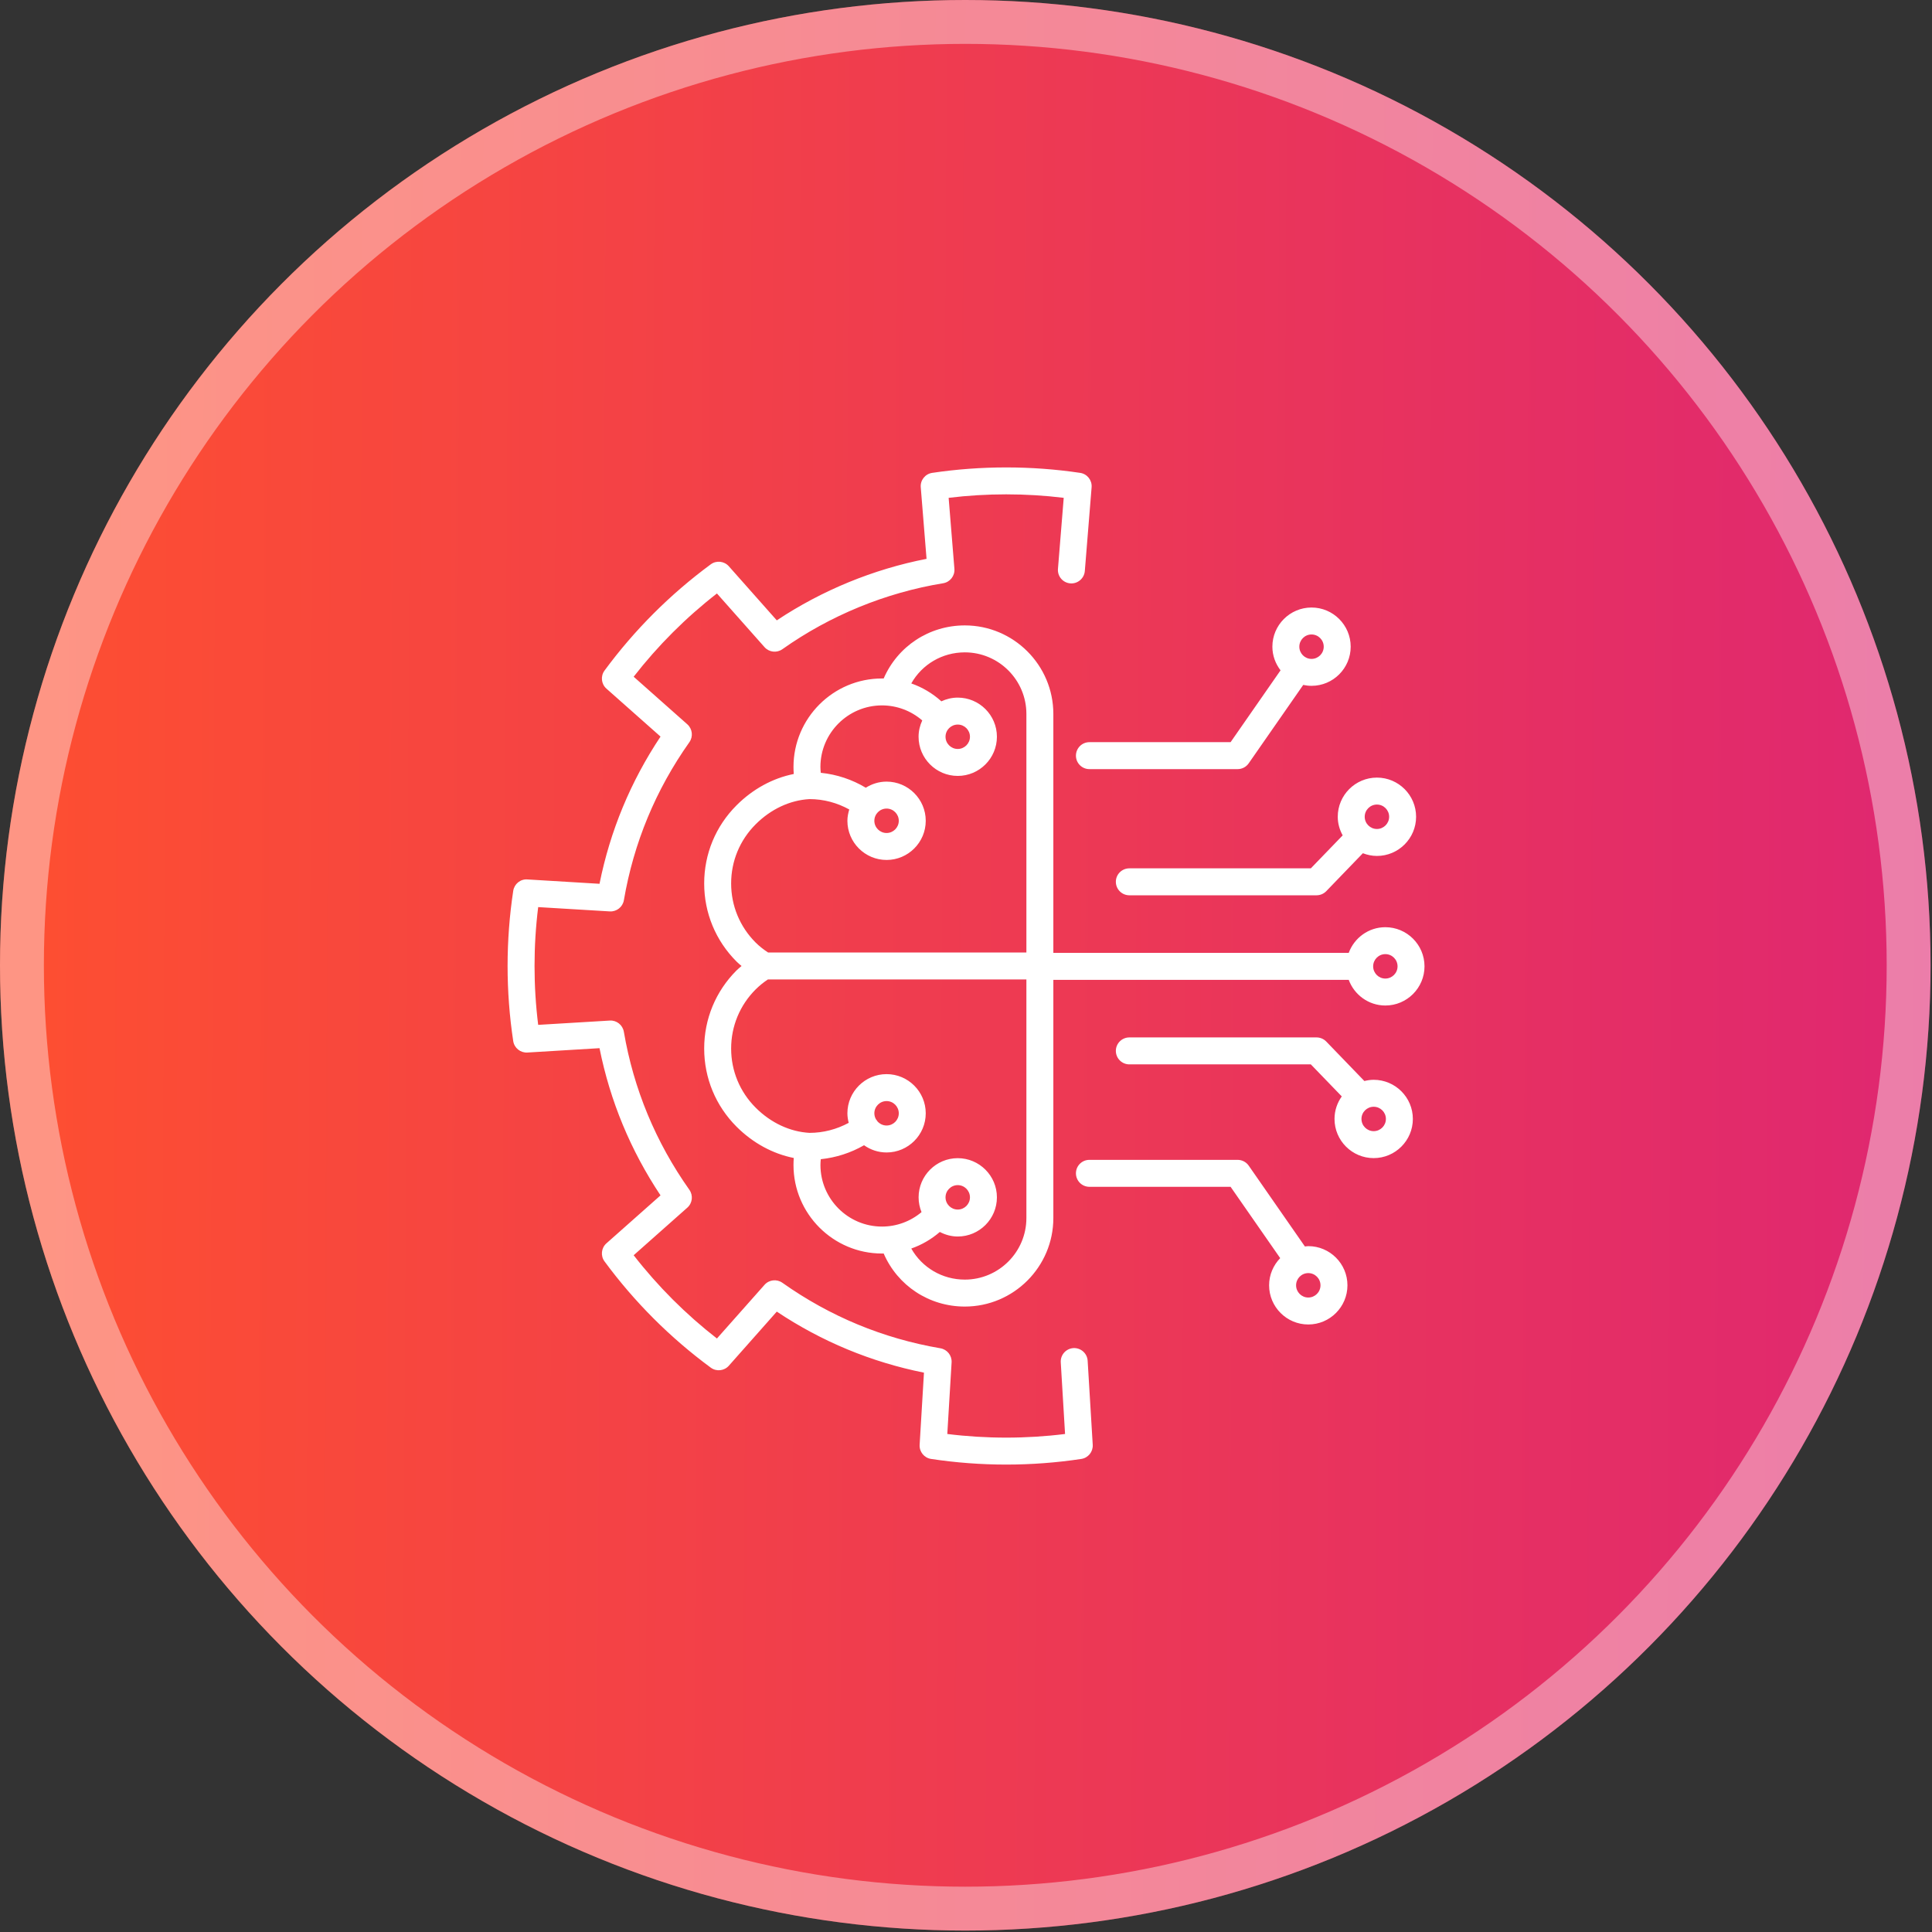 <svg width="62" height="62" viewBox="0 0 62 62" fill="none" xmlns="http://www.w3.org/2000/svg">
<rect x="0" y="0" width="62" height="62" fill="#333333" stroke="none"/>
<circle cx="30.977" cy="30.977" r="30.977" fill="url(#paint0_linear_739_2973)"/>
<circle cx="30.977" cy="30.977" r="30.273" stroke="white" stroke-opacity="0.4" stroke-width="1.408"/>
<g clip-path="url(#clip0_739_2973)">
<path d="M34.904 43.668L35.067 46.366C35.08 46.589 34.921 46.786 34.7 46.819C33.907 46.939 33.096 47 32.289 47C31.484 47 30.673 46.939 29.88 46.819C29.658 46.786 29.499 46.589 29.512 46.366L29.651 44.05C27.957 43.71 26.371 43.053 24.928 42.091L23.389 43.828C23.241 43.995 22.989 44.022 22.809 43.889C21.507 42.93 20.36 41.783 19.4 40.48C19.267 40.3 19.294 40.048 19.461 39.9L21.197 38.361C20.236 36.918 19.579 35.333 19.239 33.637L16.923 33.777C16.702 33.79 16.503 33.631 16.47 33.41C16.35 32.618 16.289 31.807 16.289 31C16.289 30.192 16.35 29.381 16.47 28.589C16.503 28.368 16.7 28.205 16.923 28.222L19.239 28.362C19.579 26.667 20.236 25.081 21.197 23.638L19.461 22.099C19.294 21.951 19.267 21.699 19.4 21.519C20.359 20.217 21.506 19.071 22.809 18.11C22.989 17.978 23.241 18.005 23.389 18.172L24.928 19.908C26.38 18.943 28.027 18.267 29.734 17.934L29.548 15.637C29.529 15.411 29.69 15.208 29.915 15.175C31.481 14.942 33.098 14.942 34.664 15.175C34.889 15.208 35.049 15.411 35.031 15.637L34.813 18.325C34.794 18.563 34.582 18.741 34.347 18.721C34.108 18.702 33.931 18.493 33.951 18.255L34.136 15.976C32.912 15.827 31.667 15.827 30.443 15.976L30.628 18.255C30.646 18.479 30.489 18.68 30.267 18.717C28.422 19.018 26.638 19.75 25.107 20.834C24.927 20.961 24.68 20.932 24.534 20.767L23.007 19.045C22.008 19.822 21.111 20.719 20.335 21.717L22.057 23.244C22.222 23.391 22.25 23.638 22.123 23.818C21.042 25.345 20.335 27.052 20.021 28.889C19.984 29.107 19.787 29.261 19.569 29.248L17.271 29.11C17.193 29.734 17.154 30.368 17.154 31C17.154 31.631 17.193 32.265 17.271 32.889L19.568 32.751C19.786 32.736 19.983 32.893 20.02 33.11C20.334 34.948 21.042 36.654 22.123 38.182C22.25 38.362 22.222 38.609 22.057 38.755L20.335 40.282C21.112 41.281 22.009 42.178 23.007 42.954L24.534 41.232C24.68 41.067 24.927 41.038 25.108 41.166C26.635 42.247 28.342 42.954 30.179 43.268C30.396 43.305 30.551 43.5 30.538 43.72L30.4 46.018C31.651 46.174 32.931 46.174 34.179 46.018L34.041 43.72C34.027 43.481 34.208 43.277 34.447 43.262C34.684 43.249 34.89 43.43 34.904 43.668ZM44.187 24.954C44.88 24.954 45.444 25.518 45.444 26.211C45.444 26.904 44.88 27.468 44.187 27.468C44.028 27.468 43.877 27.435 43.736 27.381L42.561 28.599C42.479 28.683 42.367 28.731 42.249 28.731H36.242C36.003 28.731 35.809 28.537 35.809 28.298C35.809 28.059 36.003 27.866 36.242 27.866H42.066L43.088 26.808C42.99 26.629 42.93 26.428 42.93 26.211C42.93 25.518 43.494 24.954 44.187 24.954ZM43.795 26.211C43.795 26.427 43.971 26.603 44.187 26.603C44.403 26.603 44.579 26.427 44.579 26.211C44.579 25.995 44.403 25.819 44.187 25.819C43.971 25.819 43.795 25.995 43.795 26.211ZM39.491 23.817L41.094 21.512C40.932 21.3 40.832 21.039 40.832 20.753C40.832 20.06 41.396 19.496 42.089 19.496C42.781 19.496 43.345 20.06 43.345 20.753C43.345 21.446 42.781 22.009 42.089 22.009C41.997 22.009 41.908 21.998 41.822 21.98L40.072 24.496C39.991 24.613 39.858 24.682 39.717 24.682H34.96C34.721 24.682 34.528 24.488 34.528 24.25C34.528 24.011 34.721 23.817 34.96 23.817H39.491V23.817ZM41.697 20.753C41.697 20.969 41.872 21.145 42.088 21.145C42.305 21.145 42.48 20.969 42.48 20.753C42.48 20.537 42.305 20.361 42.088 20.361C41.872 20.361 41.697 20.537 41.697 20.753ZM43.241 41.247C43.241 41.94 42.677 42.504 41.984 42.504C41.291 42.504 40.727 41.94 40.727 41.247C40.727 40.908 40.864 40.601 41.083 40.375L39.491 38.086H34.96C34.721 38.086 34.528 37.892 34.528 37.653C34.528 37.414 34.721 37.221 34.96 37.221H39.717C39.858 37.221 39.991 37.29 40.072 37.406L41.876 40.001C41.912 39.998 41.947 39.99 41.984 39.99C42.677 39.99 43.241 40.554 43.241 41.247ZM42.376 41.247C42.376 41.031 42.201 40.855 41.984 40.855C41.768 40.855 41.593 41.031 41.593 41.247C41.593 41.463 41.768 41.639 41.984 41.639C42.201 41.639 42.376 41.463 42.376 41.247ZM45.34 35.908C45.34 36.601 44.776 37.165 44.083 37.165C43.39 37.165 42.826 36.601 42.826 35.908C42.826 35.639 42.913 35.39 43.059 35.185L42.066 34.157H36.242C36.003 34.157 35.809 33.963 35.809 33.724C35.809 33.486 36.003 33.292 36.242 33.292H42.249C42.367 33.292 42.479 33.34 42.561 33.424L43.784 34.691C43.88 34.668 43.979 34.652 44.083 34.652C44.776 34.652 45.34 35.215 45.34 35.908ZM44.475 35.908C44.475 35.692 44.299 35.517 44.083 35.517C43.867 35.517 43.691 35.692 43.691 35.908C43.691 36.124 43.867 36.3 44.083 36.3C44.299 36.3 44.475 36.124 44.475 35.908ZM45.714 31.011C45.714 31.704 45.15 32.268 44.457 32.268C43.917 32.268 43.459 31.923 43.282 31.444H33.803V39.088C33.803 40.654 32.528 41.929 30.962 41.929C29.814 41.929 28.805 41.257 28.358 40.226C28.34 40.227 28.322 40.227 28.304 40.227C26.738 40.227 25.464 38.952 25.464 37.386C25.464 37.311 25.467 37.236 25.473 37.161C24.798 37.026 24.159 36.679 23.637 36.157C22.967 35.487 22.598 34.596 22.598 33.649C22.598 32.701 22.967 31.811 23.637 31.141C23.687 31.091 23.744 31.047 23.797 31C23.744 30.953 23.687 30.909 23.637 30.858C22.967 30.188 22.598 29.298 22.598 28.351C22.598 27.403 22.967 26.512 23.637 25.843C24.159 25.32 24.798 24.973 25.473 24.838C25.467 24.764 25.464 24.689 25.464 24.613C25.464 23.047 26.738 21.773 28.304 21.773C28.322 21.773 28.34 21.773 28.358 21.773C28.805 20.743 29.814 20.07 30.962 20.07C32.528 20.07 33.803 21.345 33.803 22.911V30.579H43.282C43.459 30.099 43.917 29.755 44.457 29.755C45.15 29.755 45.714 30.318 45.714 31.011ZM24.249 30.247C24.369 30.367 24.505 30.472 24.649 30.567H32.938V22.911C32.938 21.821 32.051 20.935 30.962 20.935C30.235 20.935 29.589 21.322 29.244 21.932C29.593 22.054 29.918 22.245 30.199 22.497C30.203 22.5 30.204 22.504 30.207 22.507C30.368 22.432 30.546 22.387 30.735 22.387C31.428 22.387 31.992 22.95 31.992 23.643C31.992 24.336 31.428 24.9 30.735 24.9C30.042 24.9 29.478 24.336 29.478 23.643C29.478 23.456 29.522 23.28 29.596 23.12C29.238 22.809 28.78 22.637 28.304 22.637C27.215 22.637 26.328 23.524 26.328 24.613C26.328 24.676 26.334 24.738 26.34 24.8C26.852 24.852 27.343 25.014 27.784 25.279C27.978 25.157 28.205 25.083 28.451 25.083C29.144 25.083 29.708 25.647 29.708 26.34C29.708 27.033 29.144 27.597 28.451 27.597C27.758 27.597 27.194 27.033 27.194 26.34C27.194 26.213 27.219 26.093 27.254 25.977C26.865 25.762 26.432 25.645 25.98 25.644C25.352 25.678 24.737 25.965 24.249 26.454C23.742 26.961 23.463 27.634 23.463 28.35C23.463 29.067 23.742 29.74 24.249 30.247ZM28.059 26.34C28.059 26.556 28.235 26.732 28.451 26.732C28.667 26.732 28.843 26.556 28.843 26.34C28.843 26.124 28.667 25.948 28.451 25.948C28.235 25.948 28.059 26.124 28.059 26.34ZM30.735 24.035C30.951 24.035 31.127 23.859 31.127 23.643C31.127 23.427 30.951 23.252 30.735 23.252C30.519 23.252 30.343 23.427 30.343 23.643C30.343 23.859 30.519 24.035 30.735 24.035ZM32.938 39.088V31.432H24.642C24.5 31.526 24.368 31.634 24.249 31.752C23.742 32.259 23.463 32.932 23.463 33.649C23.463 34.365 23.742 35.038 24.249 35.545C24.737 36.034 25.352 36.321 25.98 36.355C26.424 36.354 26.851 36.241 27.236 36.033C27.211 35.935 27.194 35.833 27.194 35.727C27.194 35.034 27.758 34.47 28.451 34.47C29.144 34.47 29.708 35.034 29.708 35.727C29.708 36.42 29.144 36.984 28.451 36.984C28.181 36.984 27.933 36.897 27.728 36.752C27.301 36.997 26.831 37.149 26.34 37.2C26.334 37.261 26.329 37.324 26.329 37.386C26.329 38.475 27.215 39.362 28.304 39.362C28.771 39.362 29.218 39.197 29.573 38.898C29.513 38.752 29.479 38.592 29.479 38.424C29.479 37.731 30.042 37.167 30.735 37.167C31.428 37.167 31.992 37.731 31.992 38.424C31.992 39.117 31.428 39.681 30.735 39.681C30.527 39.681 30.333 39.625 30.16 39.535C29.888 39.77 29.578 39.95 29.244 40.067C29.589 40.677 30.236 41.064 30.962 41.064C32.051 41.064 32.938 40.178 32.938 39.088ZM30.735 38.816C30.951 38.816 31.127 38.64 31.127 38.424C31.127 38.208 30.951 38.032 30.735 38.032C30.519 38.032 30.343 38.208 30.343 38.424C30.343 38.64 30.519 38.816 30.735 38.816ZM28.451 36.119C28.667 36.119 28.843 35.943 28.843 35.727C28.843 35.511 28.667 35.335 28.451 35.335C28.235 35.335 28.059 35.511 28.059 35.727C28.059 35.8 28.08 35.867 28.114 35.925C28.122 35.934 28.13 35.941 28.136 35.95C28.143 35.959 28.148 35.97 28.154 35.98C28.226 36.064 28.331 36.119 28.451 36.119ZM44.849 31.011C44.849 30.795 44.674 30.619 44.457 30.619C44.241 30.619 44.066 30.795 44.066 31.011C44.066 31.227 44.241 31.403 44.457 31.403C44.674 31.403 44.849 31.227 44.849 31.011Z" fill="white"/>
</g>
<defs>
<linearGradient id="paint0_linear_739_2973" x1="62.156" y1="37.792" x2="1.334" y2="37.451" gradientUnits="userSpaceOnUse">
<stop stop-color="#DF2771"/>
<stop offset="1" stop-color="#FD4E32"/>
</linearGradient>
<clipPath id="clip0_739_2973">
<rect width="32" height="32" fill="white" transform="translate(15 15)"/>
</clipPath>
</defs>
</svg>
